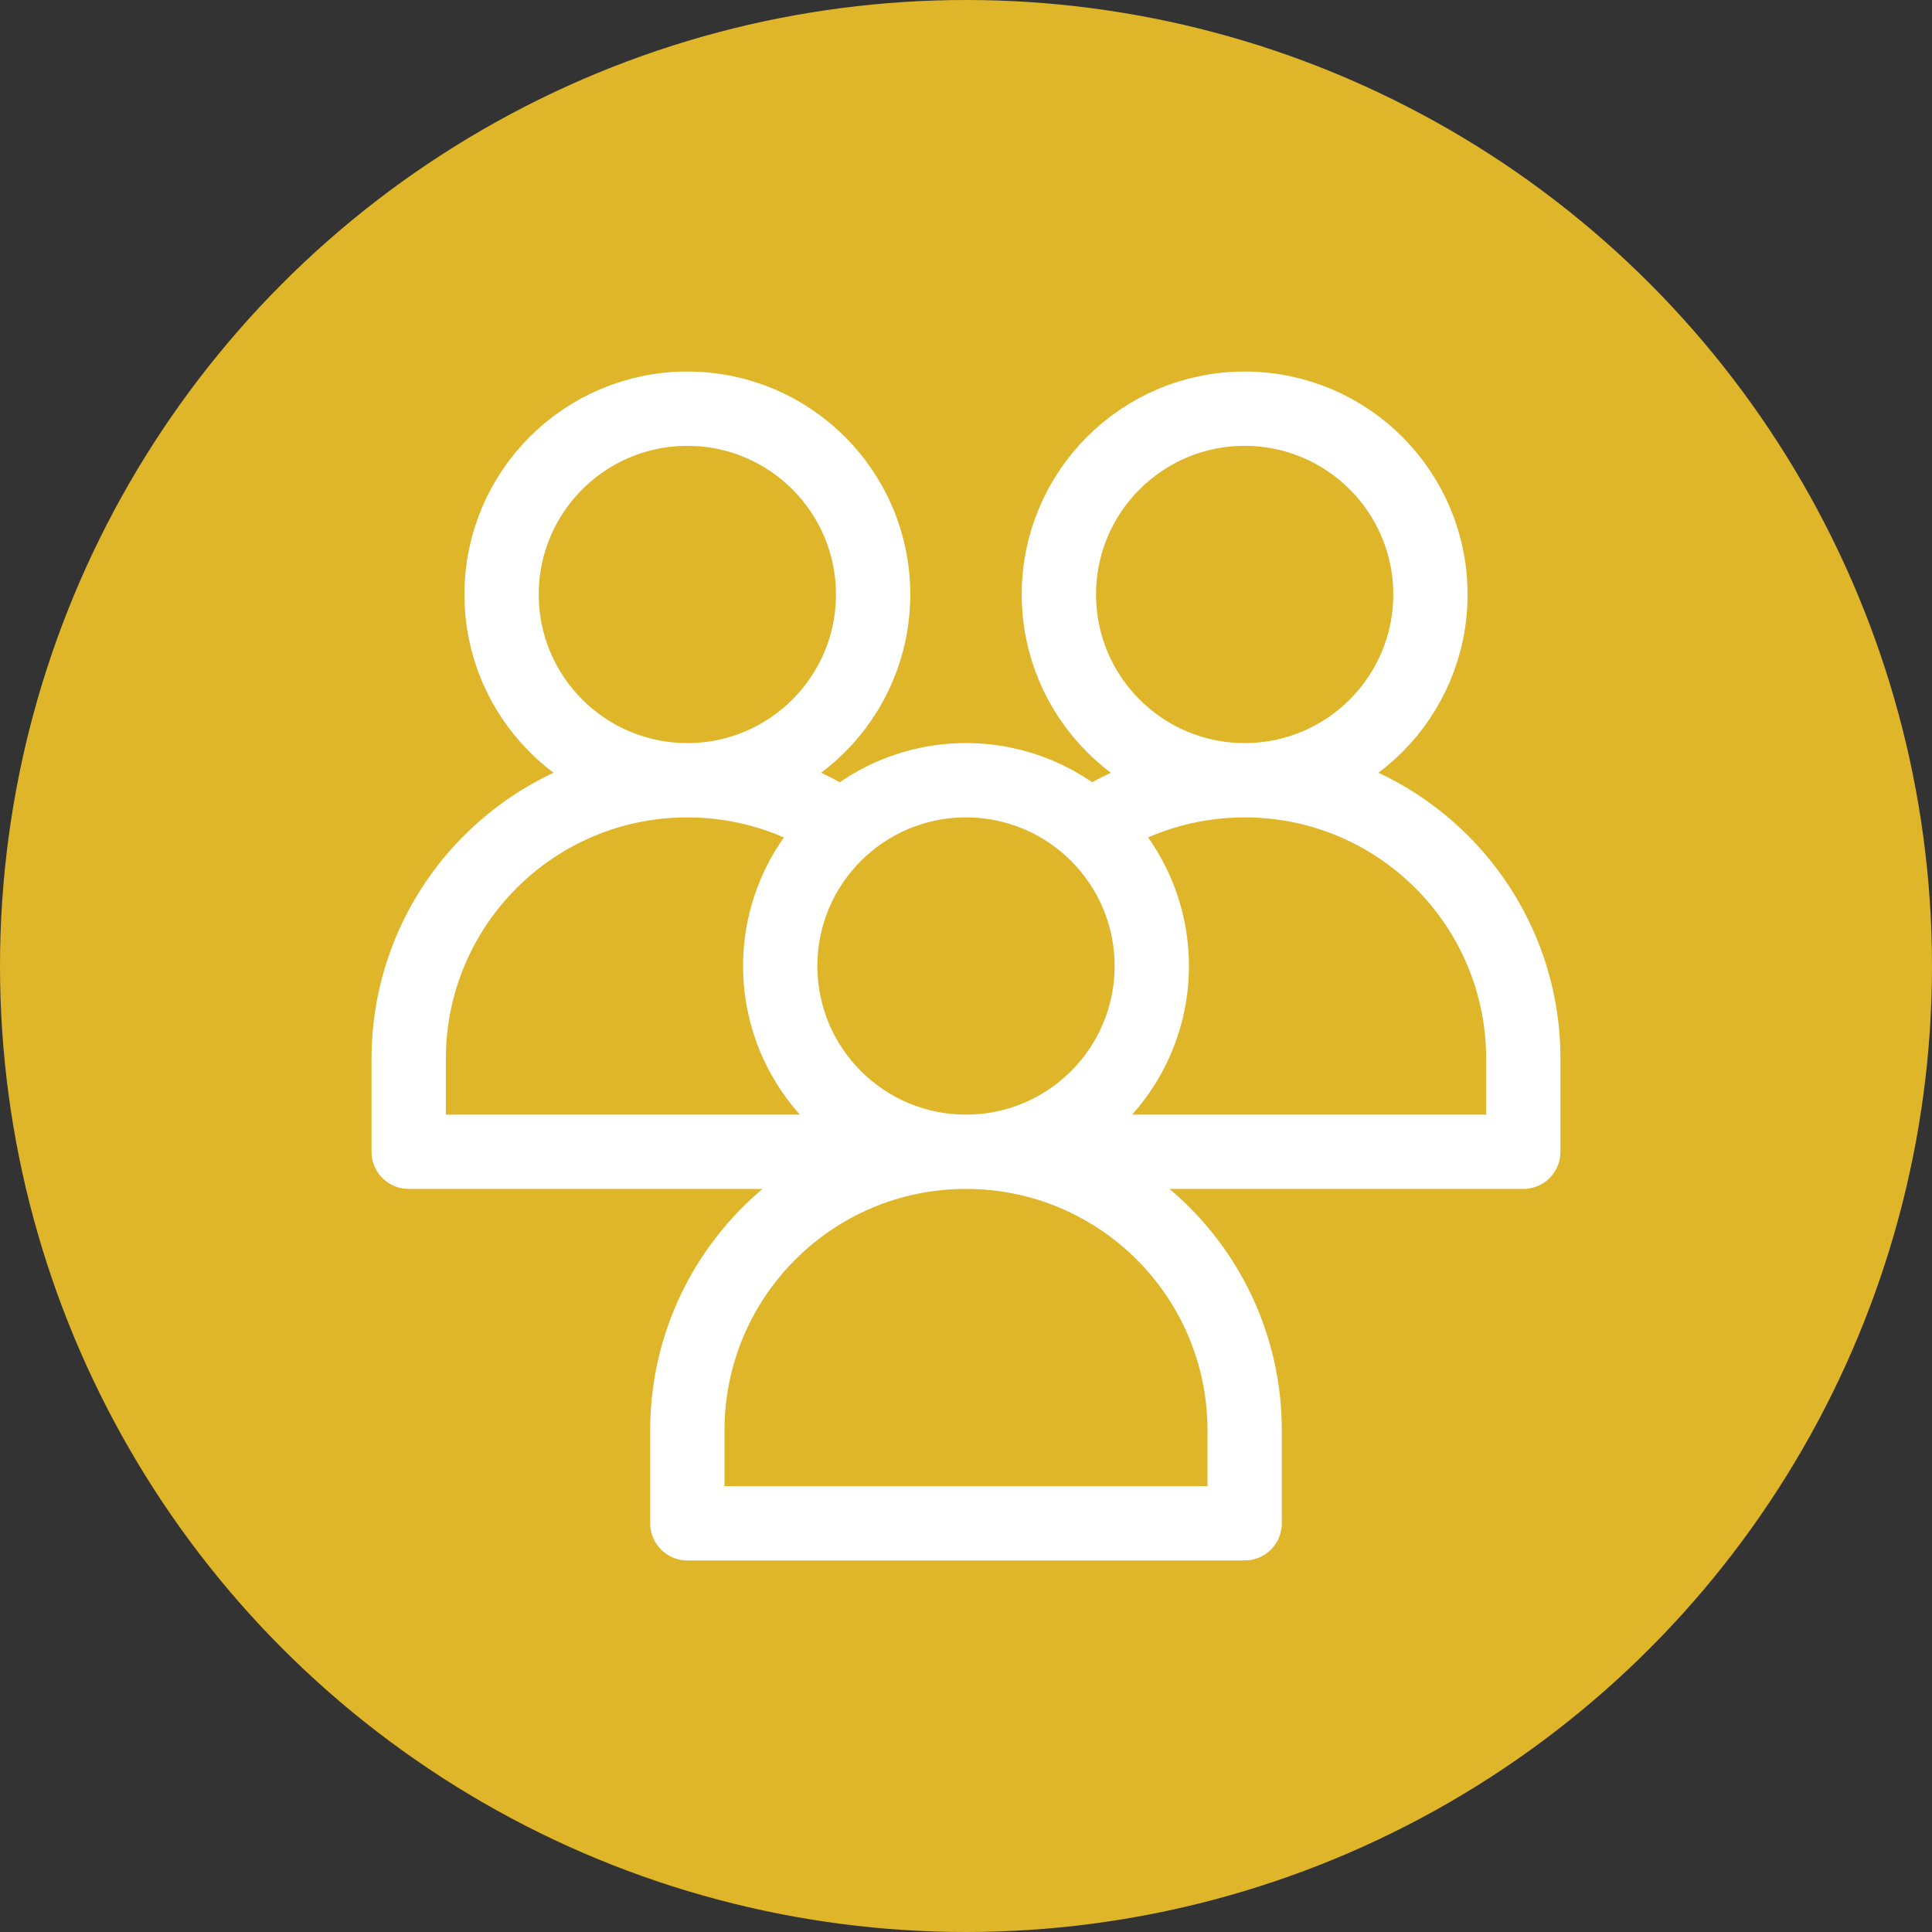 <svg width="52" height="52" viewBox="0 0 52 52" fill="none" xmlns="http://www.w3.org/2000/svg">
<rect x="0" y="0" width="52" height="52" fill="#333333" stroke="none"/>
<circle cx="26" cy="26" r="26" fill="#DFB529"/>
<path d="M26 31C30.142 31 33.5 34.358 33.5 38.5V41H18.5V38.5C18.5 34.358 21.858 31 26 31ZM26 31C23.239 31 21 28.761 21 26C21 23.239 23.239 21 26 21C28.761 21 31 23.239 31 26C31 28.761 28.761 31 26 31ZM26 31H11V28.5C11 24.358 14.358 21 18.5 21M26 31H41V28.5C41 24.358 37.642 21 33.5 21M22.673 22.267C21.48 21.467 20.045 21 18.5 21M18.5 21C15.739 21 13.5 18.761 13.5 16C13.5 13.239 15.739 11 18.5 11C21.261 11 23.5 13.239 23.5 16C23.5 18.761 21.261 21 18.5 21ZM33.5 21C31.955 21 30.52 21.467 29.327 22.267M33.5 21C36.261 21 38.5 18.761 38.5 16C38.5 13.239 36.261 11 33.5 11C30.739 11 28.5 13.239 28.5 16C28.5 18.761 30.739 21 33.5 21Z" stroke="white" stroke-width="2" stroke-miterlimit="10" stroke-linecap="round" stroke-linejoin="round"/>
</svg>

